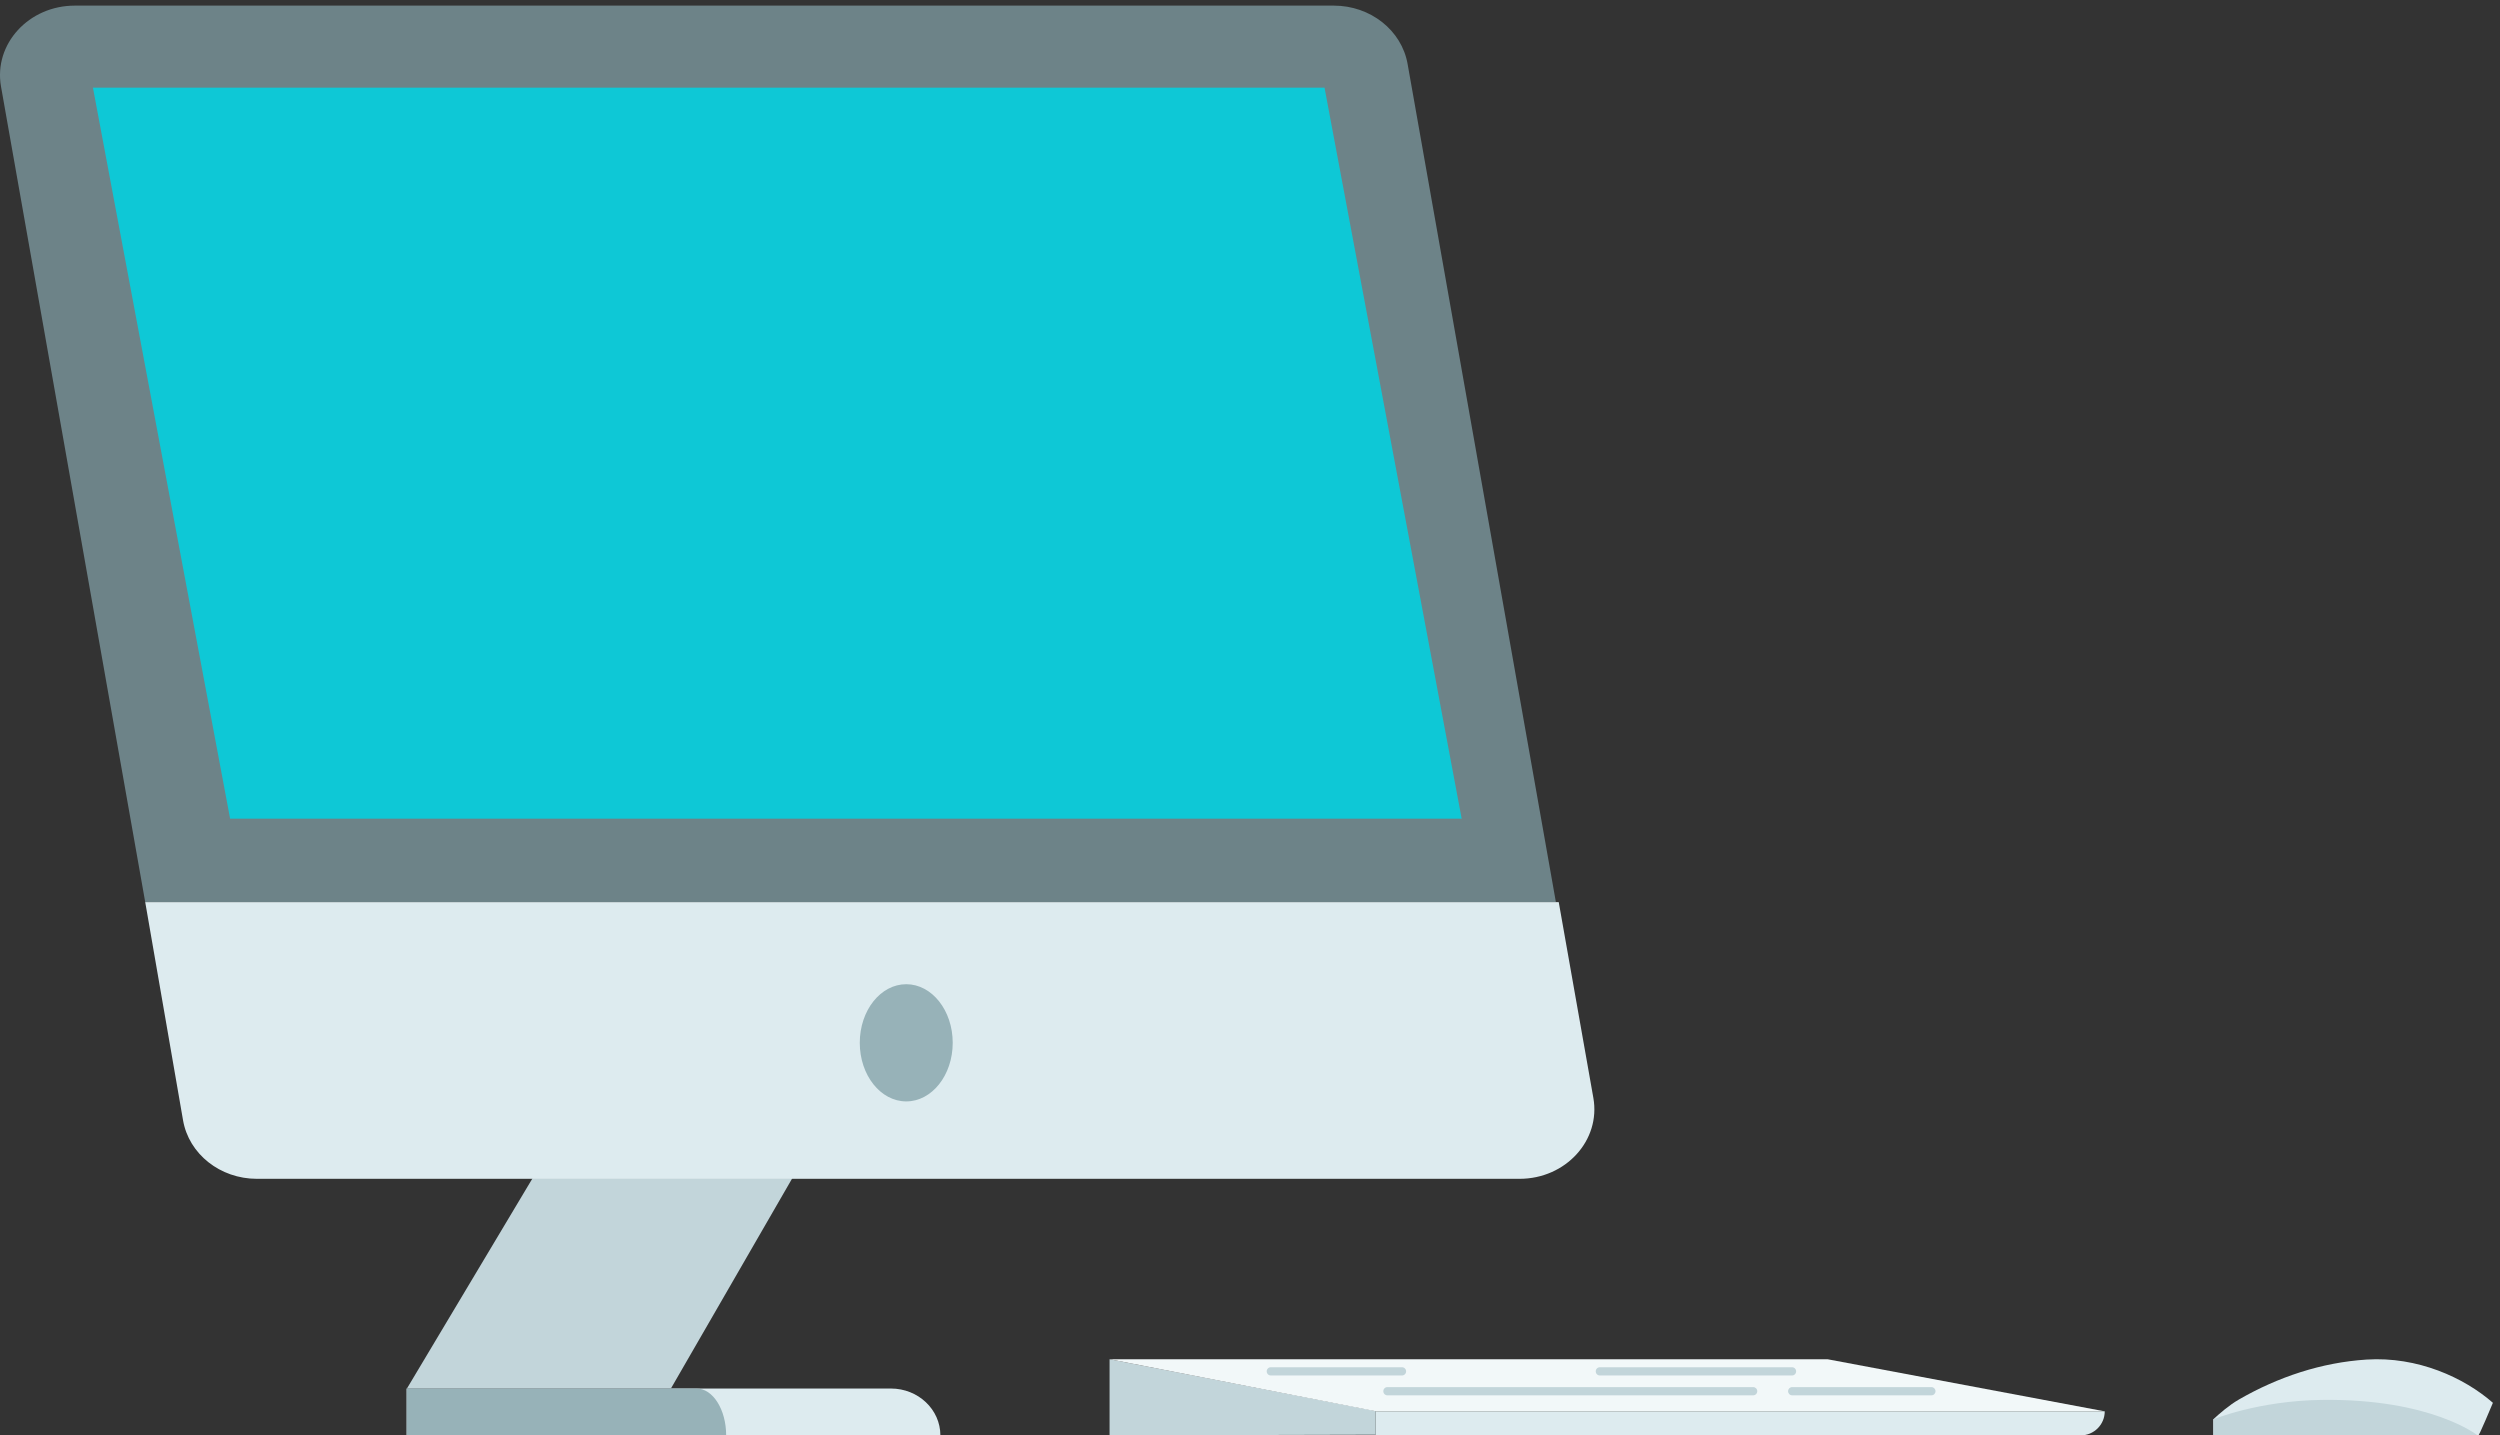 <?xml version="1.0" encoding="UTF-8"?>
<svg width="209px" height="120px" viewBox="0 0 209 120" version="1.1" xmlns="http://www.w3.org/2000/svg" xmlns:xlink="http://www.w3.org/1999/xlink">
    <rect x="0" y="0" width="209" height="120" fill="#333333" stroke="none"/>
    <!-- Generator: Sketch 53.2 (72643) - https://sketchapp.com -->
    <title>4</title>
    <desc>Created with Sketch.</desc>
    <g id="Landing-Page" stroke="none" stroke-width="1" fill="none" fill-rule="evenodd">
        <g id="Final" transform="translate(-1044, -3103)">
            <g id="#3" transform="translate(0, 2562)">
                <g id="Group-5" transform="translate(873, 78)">
                    <g id="5.-Illustrations-/2.-Items/Tech-/-iMac,-Mouse,-Keyboard" transform="translate(171, 462)">
                        <g id="iMac" transform="translate(0, 1.47)">
                            <polygon id="Leg" fill="#C2D5DA" points="66.244 98.018 56.101 115.588 34.032 115.588 44.531 98.018"></polygon>
                            <path d="M78.616,119.53 L33.996,119.53 L33.996,115.611 L74.48,115.611 C76.764,115.611 78.616,117.366 78.616,119.53" id="Leg" fill="#DDEBEF"></path>
                            <path d="M60.707,119.53 L33.996,119.53 L33.996,115.611 L58.231,115.611 C59.598,115.611 60.707,117.366 60.707,119.53" id="Leg" fill="#97B2B8"></path>
                            <path d="M12.141,74.951 L0.081,6.746 C-0.532,3.208 2.403,0 6.254,0 L111.506,0 C114.567,0 117.178,2.063 117.675,4.874 L130.073,74.951 L12.141,74.951 Z" id="Path" fill="#6D8388"></path>
                            <polygon id="Rectangle" fill="#0EC8D6" points="7.77 6.858 110.73 6.858 122.196 67.972 19.237 67.972"></polygon>
                            <path d="M133.205,91.314 L130.311,74.951 L12.141,74.951 L15.303,93.187 C15.791,96.006 18.406,98.079 21.475,98.079 L127.036,98.079 C130.894,98.079 133.832,94.858 133.205,91.314" id="Allum" fill="#DDEBEF"></path>
                            <ellipse id="Oval" fill="#97B2B8" cx="75.762" cy="86.709" rx="3.885" ry="4.899"></ellipse>
                        </g>
                        <g id="Keyboard" transform="translate(92.76, 114.632)">
                            <path d="M81.175,6.368 L22.23,6.368 L22.23,4.357 L83.196,4.357 C83.196,5.468 82.291,6.368 81.175,6.368" fill="#DDEBEF"></path>
                            <polygon fill="#C2D5DA" points="22.23 4.318 0 0 0 6.368 22.23 6.31"></polygon>
                            <polygon fill="#F2F8F9" points="60.018 0 83.196 4.357 22.292 4.357 0 0"></polygon>
                            <path d="M57.06,3.017 C56.874,3.017 56.724,2.863 56.724,2.673 C56.724,2.484 56.874,2.33 57.06,2.33 L68.713,2.33 C68.899,2.33 69.049,2.484 69.049,2.673 C69.049,2.863 68.899,3.017 68.713,3.017 L57.06,3.017 Z M23.221,3.017 C23.035,3.017 22.885,2.863 22.885,2.673 C22.885,2.484 23.035,2.33 23.221,2.33 L53.811,2.33 C53.996,2.33 54.147,2.484 54.147,2.673 C54.147,2.863 53.996,3.017 53.811,3.017 L23.221,3.017 Z M40.981,1.357 C40.795,1.357 40.644,1.203 40.644,1.014 C40.644,0.824 40.795,0.67 40.981,0.67 L57.06,0.67 C57.246,0.67 57.396,0.824 57.396,1.014 C57.396,1.203 57.246,1.357 57.06,1.357 L40.981,1.357 Z M13.472,1.357 C13.287,1.357 13.136,1.203 13.136,1.014 C13.136,0.824 13.287,0.67 13.472,0.67 L24.453,0.67 C24.639,0.67 24.79,0.824 24.79,1.014 C24.79,1.203 24.639,1.357 24.453,1.357 L13.472,1.357 Z" fill="#C2D5DA"></path>
                        </g>
                        <g id="Mouse" transform="translate(185.035, 114.632)">
                            <path d="M22.153,6.361 C22.166,6.536 23.372,3.643 23.372,3.643 C20.979,1.542 17.075,-0.246 12.811,0.028 C9.05,0.27 5.419,1.477 2.15,3.36 C1.305,3.847 0.522,4.538 0,5.019 L0,6.361 L22.153,6.361 Z" fill="#DDEBEF"></path>
                            <path d="M0,6.368 L0,5.026 C0,5.026 3.722,3.474 9.058,3.4 C18.222,3.274 22.097,6.368 22.097,6.368 L0,6.368 Z" fill="#C2D5DA"></path>
                        </g>
                    </g>
                </g>
            </g>
        </g>
    </g>
</svg>